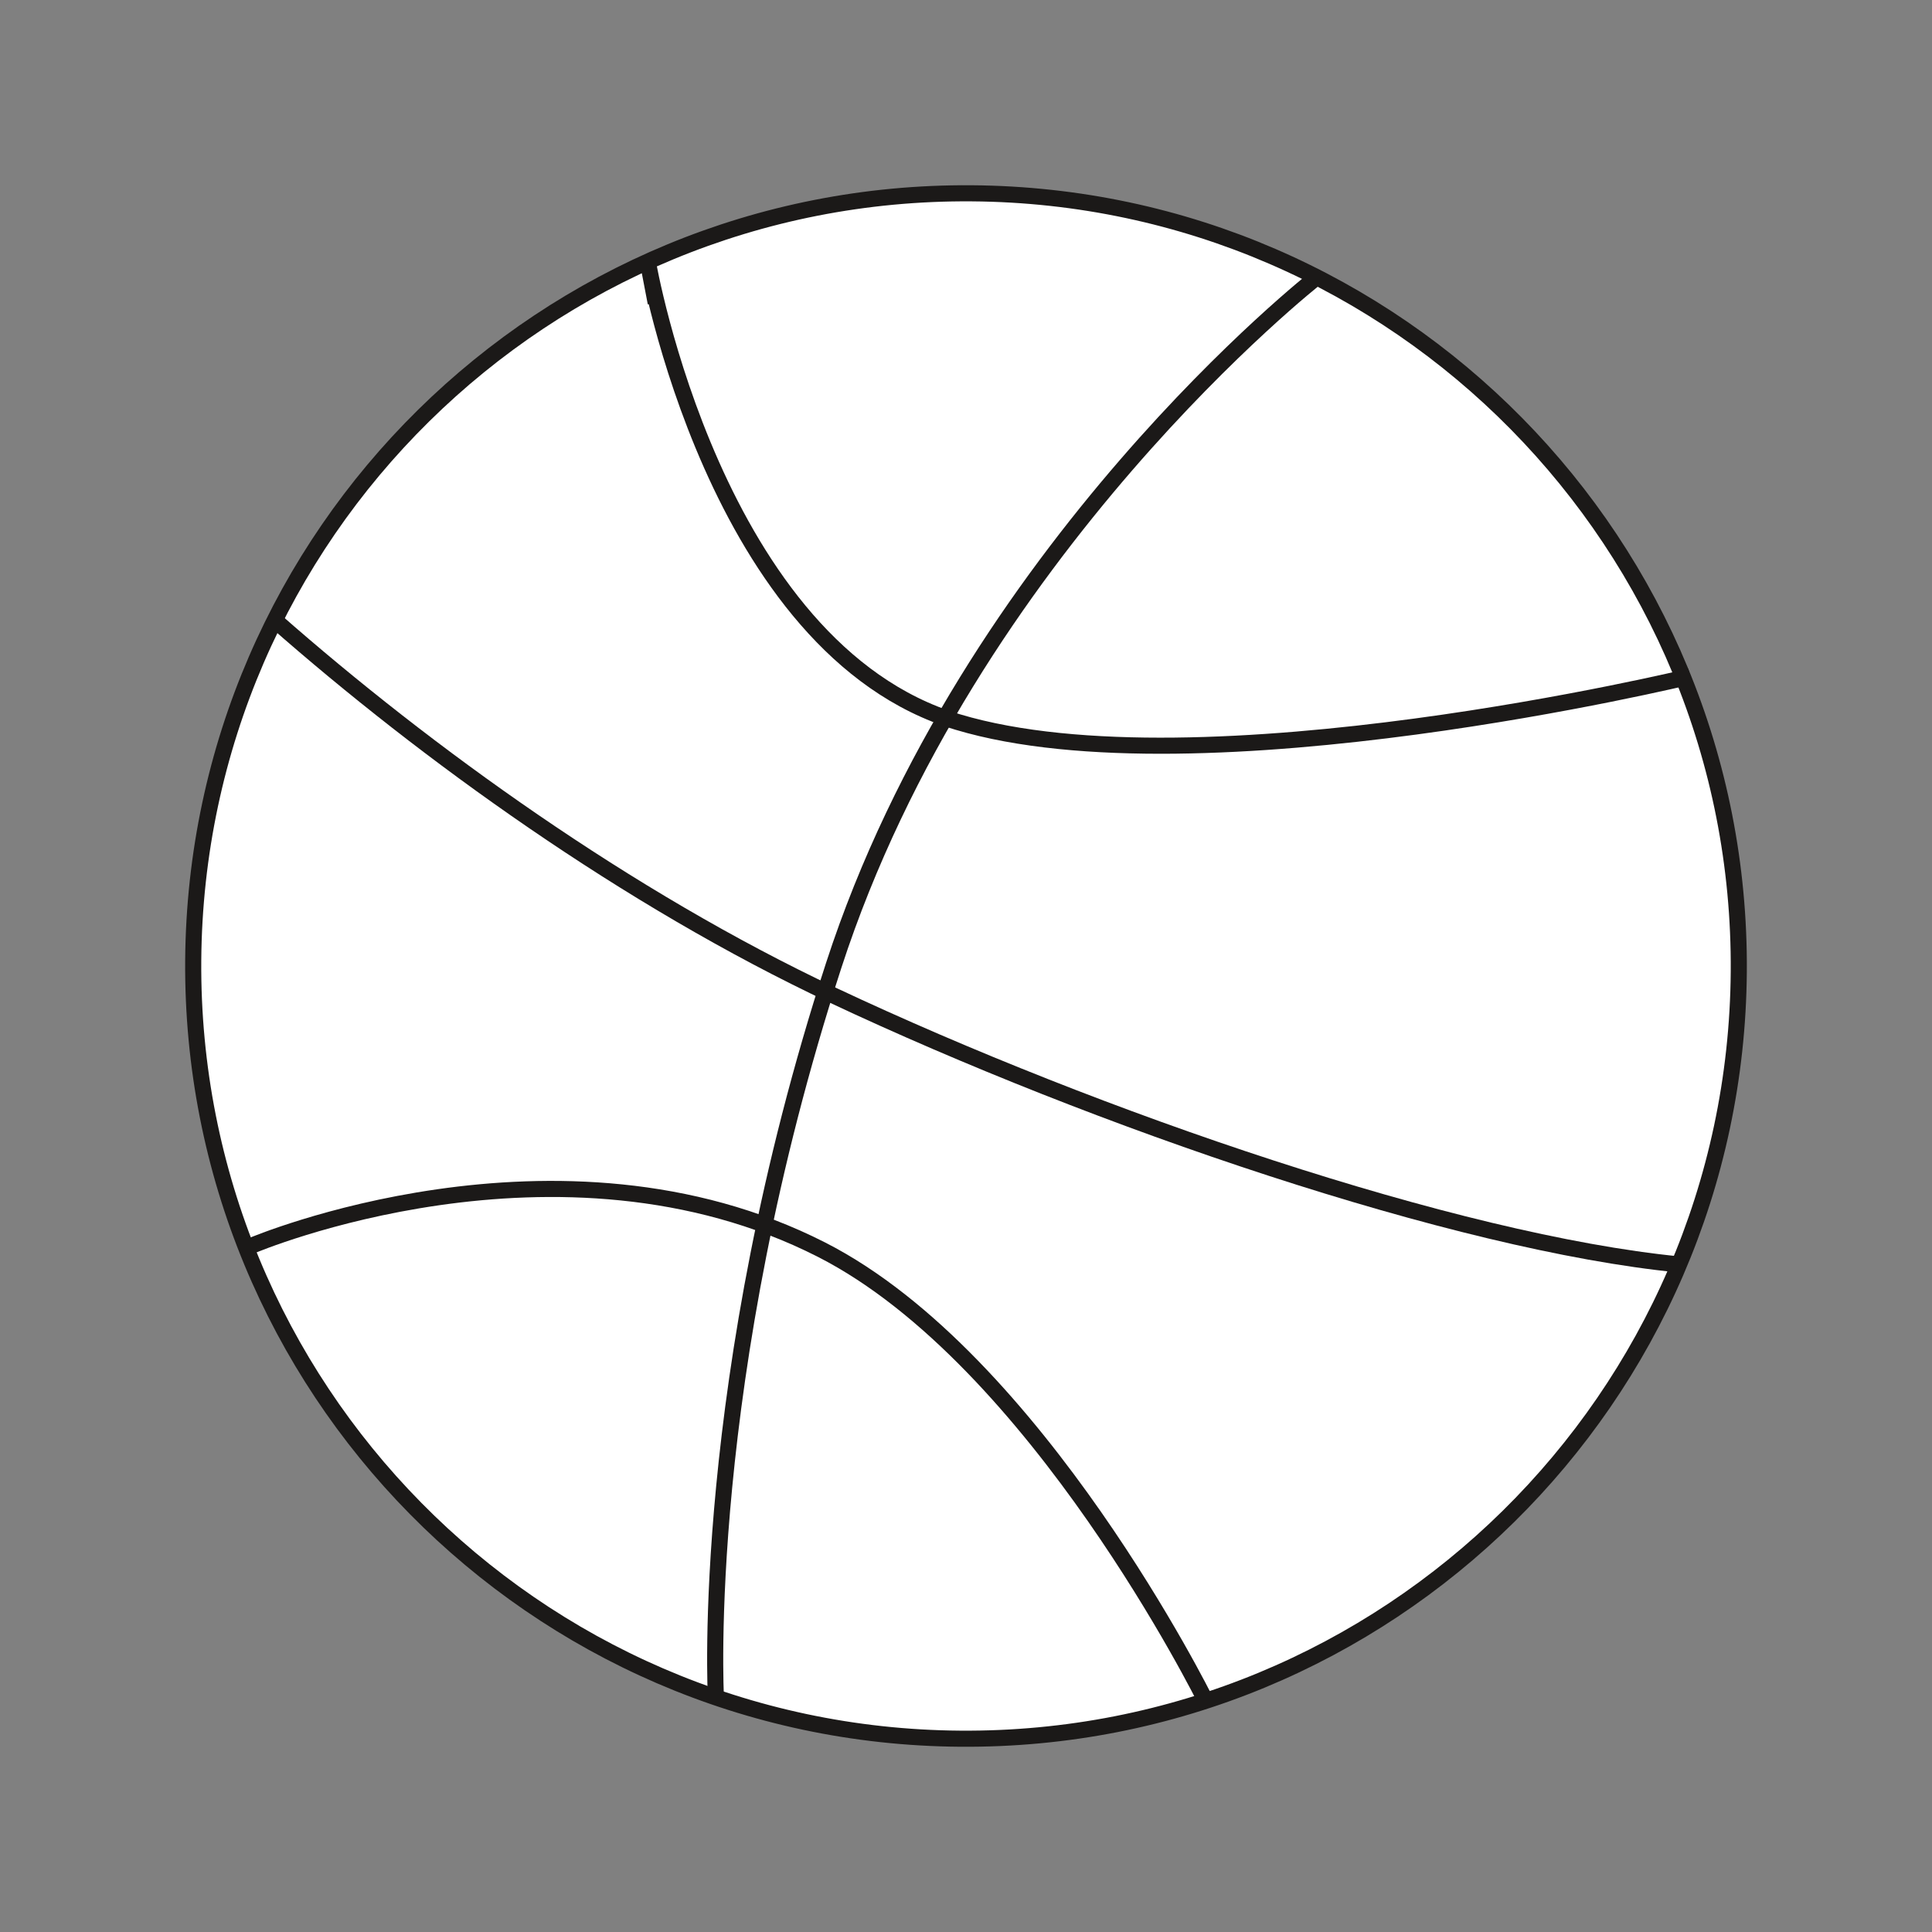 <?xml version="1.0" encoding="UTF-8"?>
<svg xmlns="http://www.w3.org/2000/svg" xmlns:xlink="http://www.w3.org/1999/xlink" width="360pt" height="360pt" viewBox="0 0 360 360" version="1.1">
<rect x="0" y="0" width="360" height="360" fill="#808080" stroke="none"/>
<g id="surface1">
<path style=" stroke:none;fill-rule:nonzero;fill:rgb(100%,100%,100%);fill-opacity:1;" d="M 323.996 181.062 C 323.406 260.602 258.465 324.578 178.934 323.98 C 99.422 323.414 35.422 258.465 36.004 178.945 C 36.602 99.426 101.543 35.426 181.066 36.02 C 260.594 36.598 324.578 101.551 323.996 181.062 "/>
<path style="fill:none;stroke-width:3;stroke-linecap:butt;stroke-linejoin:miter;stroke:rgb(10.927%,9.836%,9.45%);stroke-opacity:1;stroke-miterlimit:4;" d="M -0 0.001 C -0.59 -79.538 -65.531 -143.514 -145.063 -142.917 C -224.574 -142.35 -288.574 -77.401 -287.992 2.119 C -287.395 81.638 -222.453 145.638 -142.93 145.044 C -63.402 144.466 0.582 79.513 -0 0.001 Z M -0 0.001 " transform="matrix(1,0,0,-1,323.996,181.064)"/>
<path style="fill:none;stroke-width:3;stroke-linecap:butt;stroke-linejoin:miter;stroke:rgb(10.927%,9.836%,9.45%);stroke-opacity:1;stroke-miterlimit:4;" d="M -0.001 -0.001 L -1.454 7.581 C -1.454 7.581 10.902 -64.497 56.257 -78.099 C 101.64 -91.689 192.753 -69.619 192.753 -69.619 " transform="matrix(1,0,0,-1,122.18,56.432)"/>
<path style="fill:none;stroke-width:3;stroke-linecap:butt;stroke-linejoin:miter;stroke:rgb(10.927%,9.836%,9.45%);stroke-opacity:1;stroke-miterlimit:4;" d="M -0 -0.002 C -0 -0.002 57.015 24.225 106.105 -0.783 C 146.234 -21.236 177.679 -84.849 177.679 -84.849 " transform="matrix(1,0,0,-1,46.985,232.08)"/>
<path style="fill:none;stroke-width:3;stroke-linecap:butt;stroke-linejoin:miter;stroke:rgb(10.927%,9.836%,9.45%);stroke-opacity:1;stroke-miterlimit:4;" d="M -0 -0 C 28.23 -24.828 65.597 -51.82 104.128 -69.957 C 153.097 -92.981 219.996 -115.942 261.656 -120.055 " transform="matrix(1,0,0,-1,51.204,115.558)"/>
<path style="fill:none;stroke-width:3;stroke-linecap:butt;stroke-linejoin:miter;stroke:rgb(10.927%,9.836%,9.45%);stroke-opacity:1;stroke-miterlimit:4;" d="M 0.001 -0 C 0.001 -0 -64.784 -50.688 -90.003 -128.188 C -115.144 -205.531 -111.991 -264.422 -111.968 -264.641 " transform="matrix(1,0,0,-1,245.37,51.644)"/>
</g>
</svg>
